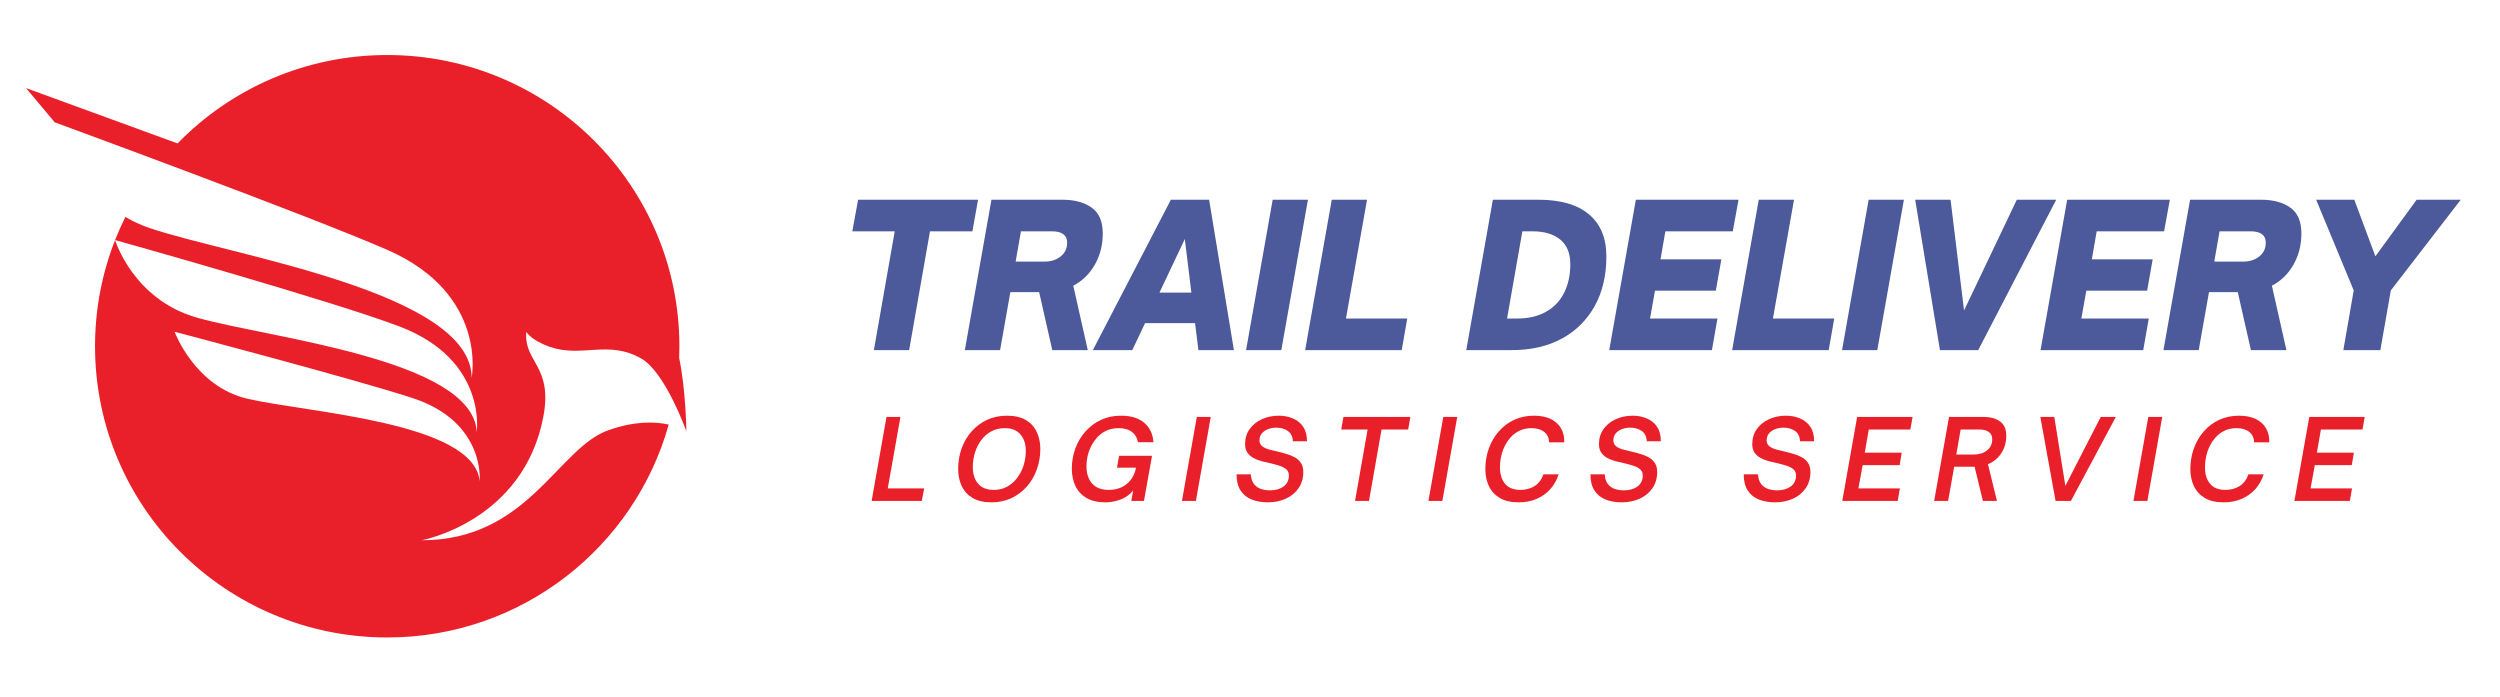<svg xmlns="http://www.w3.org/2000/svg" xmlns:xlink="http://www.w3.org/1999/xlink" width="452" zoomAndPan="magnify" viewBox="0 0 339 94.5" height="126" preserveAspectRatio="xMidYMid meet" version="1.0"><defs><g/><clipPath id="5b5230eb6f"><path d="M 3.531 7.461 L 93.059 7.461 L 93.059 86.441 L 3.531 86.441 Z M 3.531 7.461 " clip-rule="nonzero"/></clipPath></defs><g fill="#4c599a" fill-opacity="1"><g transform="translate(113.873, 47.474)"><g><path d="M 9.406 0 L 4.625 0 L 7.453 -16.109 L 1.703 -16.109 L 2.484 -20.391 L 18.75 -20.391 L 17.984 -16.109 L 12.234 -16.109 Z M 9.406 0 "/></g></g></g><g fill="#4c599a" fill-opacity="1"><g transform="translate(130.565, 47.474)"><g><path d="M 18.969 -15.812 C 18.969 -14.25 18.609 -12.836 17.891 -11.578 C 17.18 -10.328 16.207 -9.379 14.969 -8.734 L 16.938 0 L 12.125 0 L 10.344 -7.859 L 6.438 -7.859 L 5.047 0 L 0.266 0 L 3.875 -20.391 L 13.5 -20.391 C 15.133 -20.391 16.453 -20.035 17.453 -19.328 C 18.461 -18.629 18.969 -17.457 18.969 -15.812 Z M 12.047 -16.109 L 7.875 -16.109 L 7.156 -12 L 11.062 -12 C 11.945 -12 12.68 -12.234 13.266 -12.703 C 13.848 -13.172 14.141 -13.789 14.141 -14.562 C 14.141 -15.594 13.441 -16.109 12.047 -16.109 Z M 12.047 -16.109 "/></g></g></g><g fill="#4c599a" fill-opacity="1"><g transform="translate(149.473, 47.474)"><g><path d="M 17.844 0 L 13.031 0 L 12.578 -3.656 L 5.797 -3.656 L 4.062 0 L -1.281 0 L 9.297 -20.391 L 14.484 -20.391 Z M 11.188 -15.062 L 7.75 -7.797 L 12.078 -7.797 Z M 11.188 -15.062 "/></g></g></g><g fill="#4c599a" fill-opacity="1"><g transform="translate(168.701, 47.474)"><g><path d="M 5.047 0 L 0.266 0 L 3.875 -20.391 L 8.656 -20.391 Z M 5.047 0 "/></g></g></g><g fill="#4c599a" fill-opacity="1"><g transform="translate(176.713, 47.474)"><g><path d="M 13.359 0 L 0.266 0 L 3.875 -20.391 L 8.656 -20.391 L 5.797 -4.281 L 14.109 -4.281 Z M 13.359 0 "/></g></g></g><g fill="#4c599a" fill-opacity="1"><g transform="translate(191.615, 47.474)"><g/></g></g><g fill="#4c599a" fill-opacity="1"><g transform="translate(198.559, 47.474)"><g><path d="M 6.438 0 L 0.266 0 L 3.875 -20.391 L 10.047 -20.391 C 13.055 -20.391 15.344 -19.727 16.906 -18.406 C 18.477 -17.094 19.266 -15.188 19.266 -12.688 C 19.266 -10.125 18.738 -7.891 17.688 -5.984 C 16.633 -4.078 15.148 -2.602 13.234 -1.562 C 11.316 -0.52 9.051 0 6.438 0 Z M 7.875 -16.109 L 5.797 -4.281 L 7.141 -4.281 C 8.68 -4.281 9.988 -4.582 11.062 -5.188 C 12.145 -5.789 12.969 -6.648 13.531 -7.766 C 14.094 -8.879 14.375 -10.176 14.375 -11.656 C 14.375 -13.125 13.922 -14.234 13.016 -14.984 C 12.109 -15.734 10.844 -16.109 9.219 -16.109 Z M 7.875 -16.109 "/></g></g></g><g fill="#4c599a" fill-opacity="1"><g transform="translate(217.948, 47.474)"><g><path d="M 14.188 0 L 0.266 0 L 3.875 -20.391 L 17.797 -20.391 L 17.016 -16.109 L 7.875 -16.109 L 7.219 -12.312 L 15.469 -12.312 L 14.719 -8.062 L 6.469 -8.062 L 5.797 -4.281 L 14.938 -4.281 Z M 14.188 0 "/></g></g></g><g fill="#4c599a" fill-opacity="1"><g transform="translate(234.613, 47.474)"><g><path d="M 13.359 0 L 0.266 0 L 3.875 -20.391 L 8.656 -20.391 L 5.797 -4.281 L 14.109 -4.281 Z M 13.359 0 "/></g></g></g><g fill="#4c599a" fill-opacity="1"><g transform="translate(249.515, 47.474)"><g><path d="M 5.047 0 L 0.266 0 L 3.875 -20.391 L 8.656 -20.391 Z M 5.047 0 "/></g></g></g><g fill="#4c599a" fill-opacity="1"><g transform="translate(257.527, 47.474)"><g><path d="M 10.719 0 L 5.531 0 L 2.172 -20.391 L 6.969 -20.391 L 8.797 -5.375 L 15.953 -20.391 L 21.297 -20.391 Z M 10.719 0 "/></g></g></g><g fill="#4c599a" fill-opacity="1"><g transform="translate(276.435, 47.474)"><g><path d="M 14.188 0 L 0.266 0 L 3.875 -20.391 L 17.797 -20.391 L 17.016 -16.109 L 7.875 -16.109 L 7.219 -12.312 L 15.469 -12.312 L 14.719 -8.062 L 6.469 -8.062 L 5.797 -4.281 L 14.938 -4.281 Z M 14.188 0 "/></g></g></g><g fill="#4c599a" fill-opacity="1"><g transform="translate(293.099, 47.474)"><g><path d="M 18.969 -15.812 C 18.969 -14.25 18.609 -12.836 17.891 -11.578 C 17.18 -10.328 16.207 -9.379 14.969 -8.734 L 16.938 0 L 12.125 0 L 10.344 -7.859 L 6.438 -7.859 L 5.047 0 L 0.266 0 L 3.875 -20.391 L 13.5 -20.391 C 15.133 -20.391 16.453 -20.035 17.453 -19.328 C 18.461 -18.629 18.969 -17.457 18.969 -15.812 Z M 12.047 -16.109 L 7.875 -16.109 L 7.156 -12 L 11.062 -12 C 11.945 -12 12.68 -12.234 13.266 -12.703 C 13.848 -13.172 14.141 -13.789 14.141 -14.562 C 14.141 -15.594 13.441 -16.109 12.047 -16.109 Z M 12.047 -16.109 "/></g></g></g><g fill="#4c599a" fill-opacity="1"><g transform="translate(312.008, 47.474)"><g><path d="M 10.766 0 L 5.75 0 L 7.156 -8.094 L 2.062 -20.391 L 7.234 -20.391 L 10.094 -12.719 L 15.688 -20.391 L 21.672 -20.391 L 12.188 -8.094 Z M 10.766 0 "/></g></g></g><g fill="#e9202a" fill-opacity="1"><g transform="translate(117.865, 67.93)"><g><path d="M 7.125 0 L 0.328 0 L 2.344 -11.391 L 4.234 -11.391 L 2.516 -1.703 L 7.453 -1.703 Z M 7.125 0 "/></g></g></g><g fill="#e9202a" fill-opacity="1"><g transform="translate(129.146, 67.93)"><g><path d="M 5.312 0.188 C 4.27 0.188 3.41 -0.008 2.734 -0.406 C 2.066 -0.812 1.57 -1.359 1.25 -2.047 C 0.938 -2.734 0.781 -3.492 0.781 -4.328 C 0.781 -5.316 0.938 -6.25 1.25 -7.125 C 1.57 -8.008 2.023 -8.781 2.609 -9.438 C 3.203 -10.102 3.898 -10.625 4.703 -11 C 5.516 -11.375 6.41 -11.562 7.391 -11.562 C 8.441 -11.562 9.301 -11.363 9.969 -10.969 C 10.633 -10.57 11.125 -10.031 11.438 -9.344 C 11.758 -8.664 11.922 -7.906 11.922 -7.062 C 11.922 -6.062 11.758 -5.125 11.438 -4.25 C 11.125 -3.375 10.672 -2.602 10.078 -1.938 C 9.484 -1.27 8.785 -0.75 7.984 -0.375 C 7.18 0 6.289 0.188 5.312 0.188 Z M 5.609 -1.5 C 6.285 -1.5 6.891 -1.645 7.422 -1.938 C 7.953 -2.227 8.406 -2.625 8.781 -3.125 C 9.164 -3.625 9.457 -4.191 9.656 -4.828 C 9.852 -5.461 9.953 -6.117 9.953 -6.797 C 9.953 -7.723 9.707 -8.469 9.219 -9.031 C 8.738 -9.594 8.031 -9.875 7.094 -9.875 C 6.426 -9.875 5.82 -9.727 5.281 -9.438 C 4.75 -9.156 4.297 -8.766 3.922 -8.266 C 3.547 -7.766 3.258 -7.195 3.062 -6.562 C 2.863 -5.938 2.766 -5.281 2.766 -4.594 C 2.766 -3.656 3.004 -2.906 3.484 -2.344 C 3.961 -1.781 4.672 -1.5 5.609 -1.5 Z M 5.609 -1.5 "/></g></g></g><g fill="#e9202a" fill-opacity="1"><g transform="translate(144.559, 67.93)"><g><path d="M 5.359 0.188 C 4.285 0.188 3.41 -0.016 2.734 -0.422 C 2.066 -0.828 1.57 -1.375 1.25 -2.062 C 0.938 -2.758 0.781 -3.523 0.781 -4.359 C 0.781 -5.336 0.941 -6.266 1.266 -7.141 C 1.586 -8.016 2.047 -8.781 2.641 -9.438 C 3.234 -10.102 3.938 -10.625 4.75 -11 C 5.562 -11.375 6.457 -11.562 7.438 -11.562 C 8.832 -11.562 9.898 -11.227 10.641 -10.562 C 11.379 -9.906 11.781 -9.039 11.844 -7.969 L 9.75 -7.969 C 9.645 -8.562 9.375 -9.023 8.938 -9.359 C 8.5 -9.703 7.891 -9.875 7.109 -9.875 C 6.441 -9.875 5.836 -9.734 5.297 -9.453 C 4.766 -9.172 4.312 -8.781 3.938 -8.281 C 3.562 -7.789 3.27 -7.234 3.062 -6.609 C 2.863 -5.984 2.766 -5.332 2.766 -4.656 C 2.766 -4.051 2.875 -3.508 3.094 -3.031 C 3.312 -2.551 3.641 -2.176 4.078 -1.906 C 4.523 -1.633 5.094 -1.5 5.781 -1.5 C 6.738 -1.5 7.547 -1.758 8.203 -2.281 C 8.867 -2.812 9.297 -3.555 9.484 -4.516 L 6.906 -4.516 L 7.188 -6.125 L 11.656 -6.125 L 10.562 0 L 8.844 0 L 9.094 -1.406 C 8.594 -0.82 8.004 -0.41 7.328 -0.172 C 6.66 0.066 6.004 0.188 5.359 0.188 Z M 5.359 0.188 "/></g></g></g><g fill="#e9202a" fill-opacity="1"><g transform="translate(159.943, 67.93)"><g><path d="M 2.219 0 L 0.328 0 L 2.344 -11.391 L 4.234 -11.391 Z M 2.219 0 "/></g></g></g><g fill="#e9202a" fill-opacity="1"><g transform="translate(167.209, 67.93)"><g><path d="M 4.688 0.188 C 3.875 0.188 3.145 0.055 2.5 -0.203 C 1.863 -0.461 1.363 -0.875 1 -1.438 C 0.645 -2 0.469 -2.723 0.469 -3.609 L 2.406 -3.609 C 2.438 -3.055 2.578 -2.617 2.828 -2.297 C 3.078 -1.984 3.395 -1.758 3.781 -1.625 C 4.176 -1.5 4.582 -1.438 5 -1.438 C 5.738 -1.438 6.348 -1.609 6.828 -1.953 C 7.316 -2.305 7.562 -2.805 7.562 -3.453 C 7.562 -3.816 7.441 -4.098 7.203 -4.297 C 6.961 -4.504 6.648 -4.664 6.266 -4.781 C 5.879 -4.906 5.461 -5.02 5.016 -5.125 C 4.617 -5.207 4.219 -5.301 3.812 -5.406 C 3.406 -5.52 3.035 -5.672 2.703 -5.859 C 2.379 -6.047 2.117 -6.285 1.922 -6.578 C 1.723 -6.867 1.625 -7.242 1.625 -7.703 C 1.625 -8.484 1.828 -9.16 2.234 -9.734 C 2.648 -10.316 3.203 -10.766 3.891 -11.078 C 4.586 -11.398 5.352 -11.562 6.188 -11.562 C 6.895 -11.562 7.535 -11.438 8.109 -11.188 C 8.691 -10.945 9.156 -10.57 9.5 -10.062 C 9.844 -9.551 10.016 -8.895 10.016 -8.094 L 8.109 -8.094 C 8.066 -8.75 7.832 -9.219 7.406 -9.5 C 6.988 -9.789 6.473 -9.938 5.859 -9.938 C 5.441 -9.938 5.062 -9.867 4.719 -9.734 C 4.375 -9.598 4.098 -9.406 3.891 -9.156 C 3.68 -8.906 3.578 -8.586 3.578 -8.203 C 3.578 -7.898 3.688 -7.648 3.906 -7.453 C 4.133 -7.266 4.43 -7.113 4.797 -7 C 5.172 -6.895 5.57 -6.797 6 -6.703 C 6.414 -6.609 6.828 -6.5 7.234 -6.375 C 7.648 -6.258 8.031 -6.102 8.375 -5.906 C 8.719 -5.719 8.992 -5.461 9.203 -5.141 C 9.41 -4.828 9.516 -4.422 9.516 -3.922 C 9.516 -3.078 9.301 -2.348 8.875 -1.734 C 8.457 -1.117 7.883 -0.645 7.156 -0.312 C 6.426 0.02 5.602 0.188 4.688 0.188 Z M 4.688 0.188 "/></g></g></g><g fill="#e9202a" fill-opacity="1"><g transform="translate(180.713, 67.93)"><g><path d="M 4.922 0 L 3.031 0 L 4.734 -9.688 L 1.156 -9.688 L 1.453 -11.391 L 10.531 -11.391 L 10.234 -9.688 L 6.625 -9.688 Z M 4.922 0 "/></g></g></g><g fill="#e9202a" fill-opacity="1"><g transform="translate(193.366, 67.93)"><g><path d="M 2.219 0 L 0.328 0 L 2.344 -11.391 L 4.234 -11.391 Z M 2.219 0 "/></g></g></g><g fill="#e9202a" fill-opacity="1"><g transform="translate(200.632, 67.93)"><g><path d="M 5.297 0.188 C 4.254 0.188 3.398 -0.008 2.734 -0.406 C 2.066 -0.812 1.57 -1.352 1.25 -2.031 C 0.938 -2.719 0.781 -3.477 0.781 -4.312 C 0.781 -5.301 0.938 -6.234 1.25 -7.109 C 1.57 -7.992 2.023 -8.77 2.609 -9.438 C 3.191 -10.102 3.883 -10.625 4.688 -11 C 5.5 -11.375 6.395 -11.562 7.375 -11.562 C 8.281 -11.562 9.039 -11.41 9.656 -11.109 C 10.27 -10.805 10.734 -10.383 11.047 -9.844 C 11.359 -9.301 11.504 -8.672 11.484 -7.953 L 9.422 -7.953 C 9.41 -8.566 9.188 -9.039 8.75 -9.375 C 8.32 -9.707 7.75 -9.875 7.031 -9.875 C 6.363 -9.875 5.766 -9.727 5.234 -9.438 C 4.703 -9.145 4.254 -8.742 3.891 -8.234 C 3.523 -7.734 3.242 -7.164 3.047 -6.531 C 2.859 -5.895 2.766 -5.227 2.766 -4.531 C 2.766 -3.625 2.992 -2.891 3.453 -2.328 C 3.91 -1.773 4.609 -1.5 5.547 -1.5 C 6.266 -1.5 6.898 -1.672 7.453 -2.016 C 8.004 -2.367 8.406 -2.898 8.656 -3.609 L 10.719 -3.609 C 10.477 -2.848 10.102 -2.18 9.594 -1.609 C 9.082 -1.035 8.461 -0.594 7.734 -0.281 C 7.016 0.031 6.203 0.188 5.297 0.188 Z M 5.297 0.188 "/></g></g></g><g fill="#e9202a" fill-opacity="1"><g transform="translate(215.195, 67.93)"><g><path d="M 4.688 0.188 C 3.875 0.188 3.145 0.055 2.5 -0.203 C 1.863 -0.461 1.363 -0.875 1 -1.438 C 0.645 -2 0.469 -2.723 0.469 -3.609 L 2.406 -3.609 C 2.438 -3.055 2.578 -2.617 2.828 -2.297 C 3.078 -1.984 3.395 -1.758 3.781 -1.625 C 4.176 -1.5 4.582 -1.438 5 -1.438 C 5.738 -1.438 6.348 -1.609 6.828 -1.953 C 7.316 -2.305 7.562 -2.805 7.562 -3.453 C 7.562 -3.816 7.441 -4.098 7.203 -4.297 C 6.961 -4.504 6.648 -4.664 6.266 -4.781 C 5.879 -4.906 5.461 -5.02 5.016 -5.125 C 4.617 -5.207 4.219 -5.301 3.812 -5.406 C 3.406 -5.52 3.035 -5.672 2.703 -5.859 C 2.379 -6.047 2.117 -6.285 1.922 -6.578 C 1.723 -6.867 1.625 -7.242 1.625 -7.703 C 1.625 -8.484 1.828 -9.16 2.234 -9.734 C 2.648 -10.316 3.203 -10.766 3.891 -11.078 C 4.586 -11.398 5.352 -11.562 6.188 -11.562 C 6.895 -11.562 7.535 -11.438 8.109 -11.188 C 8.691 -10.945 9.156 -10.57 9.5 -10.062 C 9.844 -9.551 10.016 -8.895 10.016 -8.094 L 8.109 -8.094 C 8.066 -8.75 7.832 -9.219 7.406 -9.5 C 6.988 -9.789 6.473 -9.938 5.859 -9.938 C 5.441 -9.938 5.062 -9.867 4.719 -9.734 C 4.375 -9.598 4.098 -9.406 3.891 -9.156 C 3.68 -8.906 3.578 -8.586 3.578 -8.203 C 3.578 -7.898 3.688 -7.648 3.906 -7.453 C 4.133 -7.266 4.43 -7.113 4.797 -7 C 5.172 -6.895 5.57 -6.797 6 -6.703 C 6.414 -6.609 6.828 -6.5 7.234 -6.375 C 7.648 -6.258 8.031 -6.102 8.375 -5.906 C 8.719 -5.719 8.992 -5.461 9.203 -5.141 C 9.41 -4.828 9.516 -4.422 9.516 -3.922 C 9.516 -3.078 9.301 -2.348 8.875 -1.734 C 8.457 -1.117 7.883 -0.645 7.156 -0.312 C 6.426 0.02 5.602 0.188 4.688 0.188 Z M 4.688 0.188 "/></g></g></g><g fill="#e9202a" fill-opacity="1"><g transform="translate(228.699, 67.93)"><g/></g></g><g fill="#e9202a" fill-opacity="1"><g transform="translate(235.98, 67.93)"><g><path d="M 4.688 0.188 C 3.875 0.188 3.145 0.055 2.5 -0.203 C 1.863 -0.461 1.363 -0.875 1 -1.438 C 0.645 -2 0.469 -2.723 0.469 -3.609 L 2.406 -3.609 C 2.438 -3.055 2.578 -2.617 2.828 -2.297 C 3.078 -1.984 3.395 -1.758 3.781 -1.625 C 4.176 -1.5 4.582 -1.438 5 -1.438 C 5.738 -1.438 6.348 -1.609 6.828 -1.953 C 7.316 -2.305 7.562 -2.805 7.562 -3.453 C 7.562 -3.816 7.441 -4.098 7.203 -4.297 C 6.961 -4.504 6.648 -4.664 6.266 -4.781 C 5.879 -4.906 5.461 -5.02 5.016 -5.125 C 4.617 -5.207 4.219 -5.301 3.812 -5.406 C 3.406 -5.52 3.035 -5.672 2.703 -5.859 C 2.379 -6.047 2.117 -6.285 1.922 -6.578 C 1.723 -6.867 1.625 -7.242 1.625 -7.703 C 1.625 -8.484 1.828 -9.16 2.234 -9.734 C 2.648 -10.316 3.203 -10.766 3.891 -11.078 C 4.586 -11.398 5.352 -11.562 6.188 -11.562 C 6.895 -11.562 7.535 -11.438 8.109 -11.188 C 8.691 -10.945 9.156 -10.57 9.5 -10.062 C 9.844 -9.551 10.016 -8.895 10.016 -8.094 L 8.109 -8.094 C 8.066 -8.75 7.832 -9.219 7.406 -9.5 C 6.988 -9.789 6.473 -9.938 5.859 -9.938 C 5.441 -9.938 5.062 -9.867 4.719 -9.734 C 4.375 -9.598 4.098 -9.406 3.891 -9.156 C 3.68 -8.906 3.578 -8.586 3.578 -8.203 C 3.578 -7.898 3.688 -7.648 3.906 -7.453 C 4.133 -7.266 4.43 -7.113 4.797 -7 C 5.172 -6.895 5.57 -6.797 6 -6.703 C 6.414 -6.609 6.828 -6.5 7.234 -6.375 C 7.648 -6.258 8.031 -6.102 8.375 -5.906 C 8.719 -5.719 8.992 -5.461 9.203 -5.141 C 9.41 -4.828 9.516 -4.422 9.516 -3.922 C 9.516 -3.078 9.301 -2.348 8.875 -1.734 C 8.457 -1.117 7.883 -0.645 7.156 -0.312 C 6.426 0.02 5.602 0.188 4.688 0.188 Z M 4.688 0.188 "/></g></g></g><g fill="#e9202a" fill-opacity="1"><g transform="translate(249.484, 67.93)"><g><path d="M 7.844 0 L 0.328 0 L 2.344 -11.391 L 9.859 -11.391 L 9.562 -9.688 L 3.922 -9.688 L 3.375 -6.547 L 8.391 -6.547 L 8.109 -4.859 L 3.094 -4.859 L 2.516 -1.703 L 8.141 -1.703 Z M 7.844 0 "/></g></g></g><g fill="#e9202a" fill-opacity="1"><g transform="translate(261.943, 67.93)"><g><path d="M 10.109 -8.859 C 10.109 -7.953 9.883 -7.16 9.438 -6.484 C 9 -5.805 8.395 -5.305 7.625 -4.984 L 8.844 0 L 6.938 0 L 5.812 -4.641 L 3.047 -4.641 L 2.219 0 L 0.328 0 L 2.344 -11.391 L 7.031 -11.391 C 7.977 -11.391 8.727 -11.18 9.281 -10.766 C 9.832 -10.359 10.109 -9.723 10.109 -8.859 Z M 3.328 -6.297 L 5.719 -6.297 C 6.438 -6.297 7.031 -6.484 7.5 -6.859 C 7.969 -7.234 8.203 -7.738 8.203 -8.375 C 8.203 -8.801 8.051 -9.125 7.75 -9.344 C 7.457 -9.57 7.031 -9.688 6.469 -9.688 L 3.922 -9.688 Z M 3.328 -6.297 "/></g></g></g><g fill="#e9202a" fill-opacity="1"><g transform="translate(275.297, 67.93)"><g><path d="M 5.516 0 L 3.438 0 L 1.375 -11.391 L 3.266 -11.391 L 4.766 -2.047 L 9.562 -11.391 L 11.609 -11.391 Z M 5.516 0 "/></g></g></g><g fill="#e9202a" fill-opacity="1"><g transform="translate(288.965, 67.93)"><g><path d="M 2.219 0 L 0.328 0 L 2.344 -11.391 L 4.234 -11.391 Z M 2.219 0 "/></g></g></g><g fill="#e9202a" fill-opacity="1"><g transform="translate(296.231, 67.93)"><g><path d="M 5.297 0.188 C 4.254 0.188 3.398 -0.008 2.734 -0.406 C 2.066 -0.812 1.57 -1.352 1.25 -2.031 C 0.938 -2.719 0.781 -3.477 0.781 -4.312 C 0.781 -5.301 0.938 -6.234 1.25 -7.109 C 1.57 -7.992 2.023 -8.77 2.609 -9.438 C 3.191 -10.102 3.883 -10.625 4.688 -11 C 5.5 -11.375 6.395 -11.562 7.375 -11.562 C 8.281 -11.562 9.039 -11.41 9.656 -11.109 C 10.27 -10.805 10.734 -10.383 11.047 -9.844 C 11.359 -9.301 11.504 -8.672 11.484 -7.953 L 9.422 -7.953 C 9.41 -8.566 9.188 -9.039 8.75 -9.375 C 8.32 -9.707 7.75 -9.875 7.031 -9.875 C 6.363 -9.875 5.766 -9.727 5.234 -9.438 C 4.703 -9.145 4.254 -8.742 3.891 -8.234 C 3.523 -7.734 3.242 -7.164 3.047 -6.531 C 2.859 -5.895 2.766 -5.227 2.766 -4.531 C 2.766 -3.625 2.992 -2.891 3.453 -2.328 C 3.91 -1.773 4.609 -1.5 5.547 -1.5 C 6.266 -1.5 6.898 -1.672 7.453 -2.016 C 8.004 -2.367 8.406 -2.898 8.656 -3.609 L 10.719 -3.609 C 10.477 -2.848 10.102 -2.18 9.594 -1.609 C 9.082 -1.035 8.461 -0.594 7.734 -0.281 C 7.016 0.031 6.203 0.188 5.297 0.188 Z M 5.297 0.188 "/></g></g></g><g fill="#e9202a" fill-opacity="1"><g transform="translate(310.794, 67.93)"><g><path d="M 7.844 0 L 0.328 0 L 2.344 -11.391 L 9.859 -11.391 L 9.562 -9.688 L 3.922 -9.688 L 3.375 -6.547 L 8.391 -6.547 L 8.109 -4.859 L 3.094 -4.859 L 2.516 -1.703 L 8.141 -1.703 Z M 7.844 0 "/></g></g></g><g clip-path="url(#5b5230eb6f)"><path fill="#e9202a" d="M 33.496 54.055 C 26.375 52.363 23.676 44.984 23.676 44.984 C 23.676 44.984 48.656 51.562 56.035 54.008 C 65.84 57.254 65.043 65.242 65.043 65.242 C 64.277 57.184 41.391 55.93 33.496 54.055 Z M 82.457 58.352 C 75.625 60.793 71.582 73.258 57.188 73.258 C 57.188 73.258 71.027 70.715 73.691 56.422 C 74.965 49.57 70.984 49.098 71.371 44.984 C 71.371 44.984 71.906 46.105 74.594 47.043 C 78.891 48.539 82.5 46.055 86.969 48.625 C 90.234 50.5 93.07 58.477 93.07 58.48 C 93.07 58.48 93.012 52.949 92.094 48.539 C 92.113 48.012 92.125 47.484 92.125 46.953 C 92.125 25.141 74.387 7.461 52.508 7.461 C 41.355 7.461 31.277 12.059 24.078 19.449 L 3.531 11.945 L 7.422 16.586 C 7.422 16.586 42.332 29.406 52.582 33.91 C 66.191 39.891 63.957 51.234 63.957 51.234 C 63.965 39.578 31.328 34.676 20.266 30.918 C 19.078 30.516 17.992 30.004 17 29.418 C 16.492 30.438 16.027 31.48 15.605 32.551 C 15.641 32.559 45.375 40.887 54.27 44.309 C 66.09 48.852 64.645 58.586 64.645 58.586 C 64.18 48.676 36.223 45.809 26.66 43.059 C 18.051 40.582 15.613 32.578 15.605 32.551 C 13.852 37.012 12.887 41.871 12.887 46.953 C 12.887 68.762 30.625 86.441 52.508 86.441 C 70.699 86.441 86.023 74.223 90.676 57.57 C 88.879 57.172 86.102 57.047 82.457 58.352 " fill-opacity="1" fill-rule="nonzero"/></g></svg>